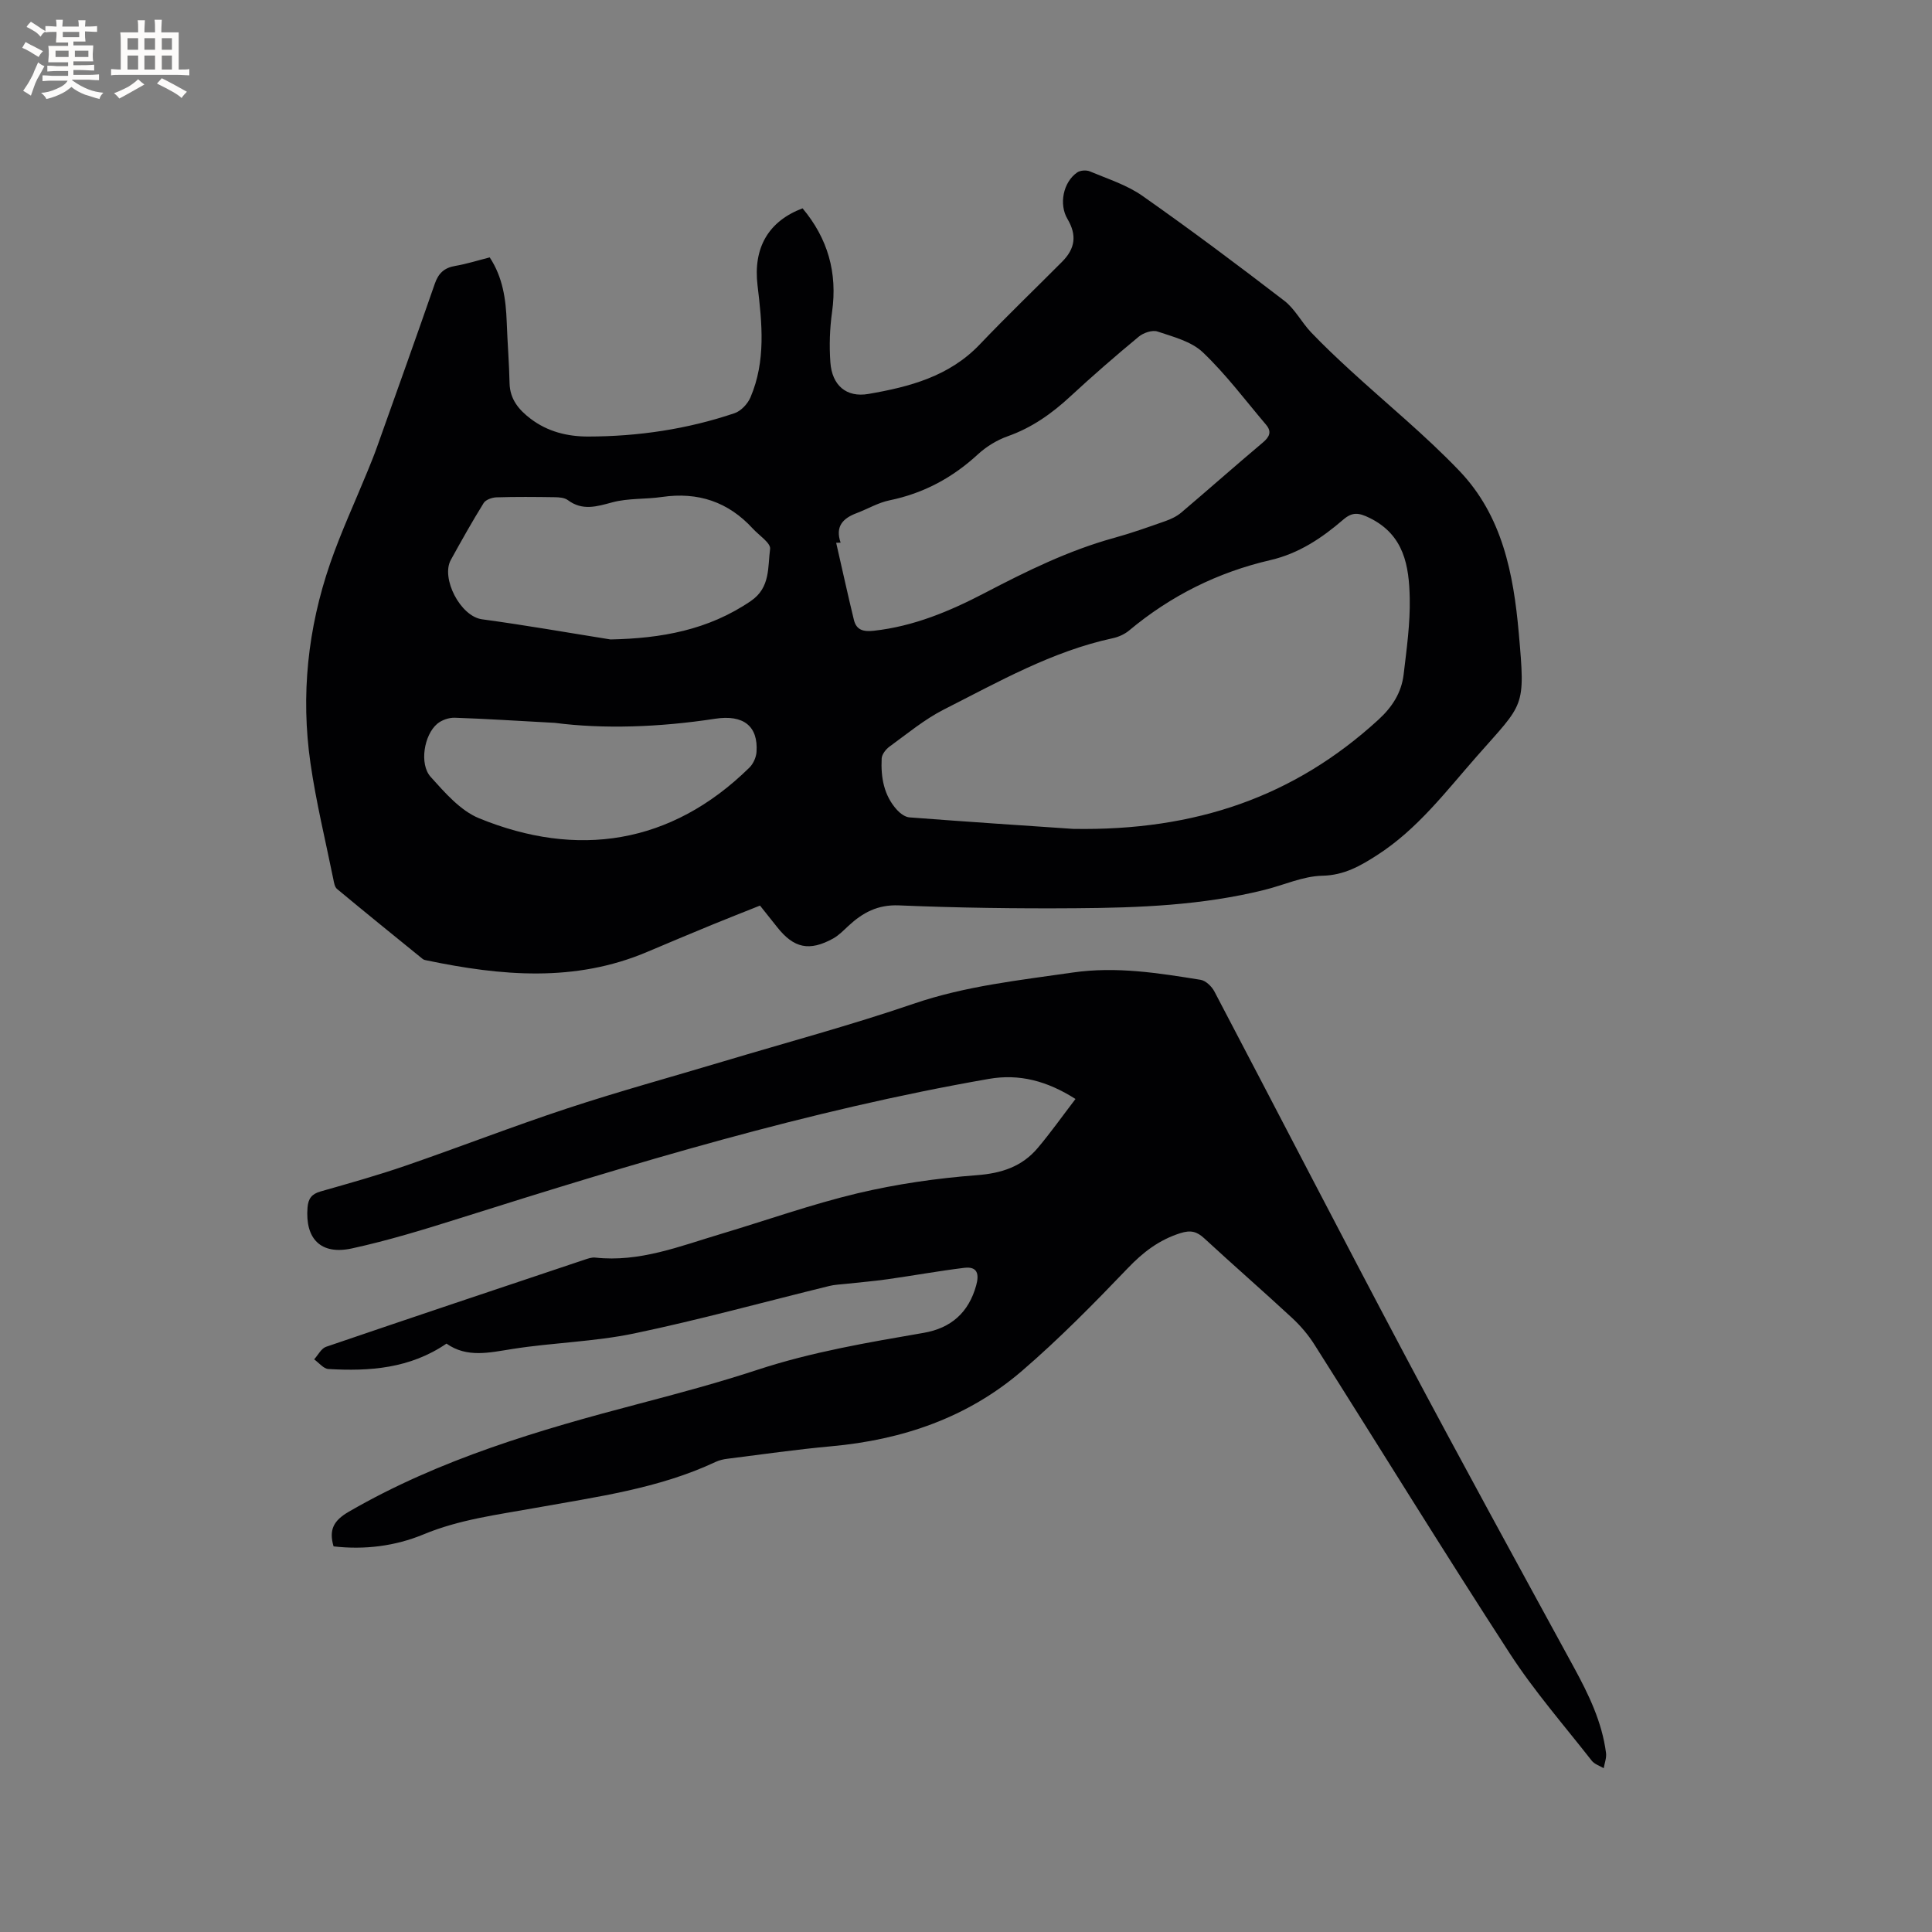 <svg enable-background="new 0 0 400 400" viewBox="0 0 400 400" xmlns="http://www.w3.org/2000/svg"><rect x="0" y="0" width="400" height="400" fill="#808080" stroke="none"/><path d="m157.35 187.49c-3.63 1.45-6.78 2.68-9.89 3.96-4.5 1.85-8.98 3.73-13.46 5.63-14.98 6.36-30.25 4.96-45.6 1.77-.31-.06-.66-.12-.89-.31-5.93-4.81-11.86-9.61-17.73-14.49-.49-.41-.63-1.32-.77-2.03-1.62-7.99-3.57-15.94-4.73-24-2.03-14.07-.56-27.95 4.08-41.38 2.24-6.49 5.15-12.74 7.75-19.11.68-1.66 1.36-3.33 1.96-5.02 4.01-11.25 8.04-22.5 11.96-33.79.74-2.14 1.95-3.28 4.2-3.66 2.39-.41 4.72-1.15 7.16-1.77 2.71 4.12 3.35 8.67 3.52 13.37.15 4.23.5 8.45.59 12.69.08 3.34 1.94 5.51 4.36 7.35 3.51 2.67 7.62 3.69 11.94 3.68 10.34-.02 20.49-1.52 30.3-4.84 1.33-.45 2.71-1.94 3.28-3.28 3.21-7.51 2.4-15.35 1.46-23.17-.93-7.78 2.24-13.28 9.32-15.96 5.21 6.22 7.26 13.3 6.11 21.46-.48 3.43-.6 6.98-.35 10.44.34 4.73 3.29 7.33 7.89 6.53 8.47-1.46 16.72-3.62 23.03-10.24 5.56-5.84 11.38-11.42 17.06-17.13 2.75-2.77 3.07-5.53 1.1-8.87-1.78-3.01-.91-7.58 2.01-9.61.64-.45 1.91-.54 2.65-.22 3.68 1.55 7.63 2.79 10.85 5.05 9.97 7 19.73 14.3 29.39 21.73 2.2 1.69 3.56 4.44 5.51 6.5 2.6 2.73 5.35 5.32 8.13 7.88 7.55 6.94 15.55 13.45 22.62 20.85 8.84 9.26 11.19 21.16 12.29 33.61 1.38 15.63 1.14 14.3-8.66 25.44-6.43 7.31-12.34 15.16-20.71 20.52-3.46 2.22-6.8 4.15-11.31 4.24-4.01.09-7.97 1.94-11.97 2.93-12.85 3.2-25.99 3.71-39.13 3.8-12.19.09-24.38-.08-36.56-.59-4.41-.18-7.49 1.5-10.45 4.24-1 .93-1.99 1.96-3.17 2.62-4.92 2.71-8.14 2.01-11.58-2.35-1.38-1.73-2.75-3.45-3.56-4.47zm64.81-15.88c25.5.45 45.9-6.75 63.19-22.57 2.92-2.67 4.81-5.64 5.26-9.42.62-5.25 1.37-10.54 1.26-15.8-.14-6.63-1.14-13.05-8.27-16.57-2.28-1.13-3.61-1.29-5.49.33-4.43 3.82-9.21 7.02-15.08 8.38-10.89 2.52-20.64 7.38-29.24 14.56-.93.78-2.18 1.35-3.38 1.61-12.6 2.71-23.68 9.04-34.98 14.76-4.02 2.04-7.58 5.01-11.26 7.68-.76.55-1.59 1.61-1.63 2.47-.19 3.89.44 7.65 3.19 10.66.65.71 1.67 1.47 2.57 1.53 12.02.92 24.05 1.71 33.86 2.38zm-48.12-59.26c-.31.01-.61.02-.92.03 1.22 5.32 2.38 10.66 3.67 15.96.52 2.12 1.97 2.49 4.12 2.25 8.28-.91 15.77-4.06 23.01-7.84 8.64-4.51 17.34-8.8 26.8-11.4 3.56-.98 7.06-2.23 10.55-3.46 1.17-.41 2.37-.98 3.3-1.77 5.66-4.8 11.21-9.72 16.89-14.5 1.4-1.18 1.88-2.25.66-3.69-4.29-5.06-8.3-10.43-13.08-14.98-2.37-2.26-6.11-3.21-9.38-4.31-1.08-.37-2.93.26-3.9 1.07-4.82 3.99-9.54 8.09-14.13 12.34-3.85 3.57-7.98 6.5-12.99 8.27-2.23.79-4.43 2.14-6.17 3.74-5.27 4.86-11.26 8.08-18.31 9.53-2.34.48-4.51 1.78-6.78 2.64-2.83 1.06-4.51 2.73-3.34 6.12zm-47.65 20.04c10.5-.21 20.26-1.94 29.08-7.97 4.07-2.78 3.46-7.01 3.97-10.76.17-1.23-2.3-2.82-3.59-4.23-5.09-5.55-11.35-7.62-18.78-6.54-3.41.5-7 .23-10.28 1.11-3.27.88-6.19 1.8-9.23-.46-.69-.51-1.8-.59-2.72-.6-4.02-.06-8.05-.1-12.07.03-.91.03-2.2.49-2.63 1.17-2.39 3.85-4.61 7.81-6.8 11.78-2.09 3.78 1.97 11.7 6.47 12.3 8.89 1.2 17.73 2.76 26.58 4.17zm-11.52 17.27c-8.01-.43-14.36-.85-20.71-1.06-1.21-.04-2.7.47-3.63 1.25-2.74 2.3-3.75 8.34-1.37 10.99 2.94 3.26 6.15 6.99 10.04 8.58 20.21 8.26 39.67 5.5 55.94-10.48.81-.79 1.42-2.14 1.49-3.27.36-5.29-2.65-7.77-8.58-6.86-11.59 1.78-23.19 2.15-33.18.85z" fill="#010103"/><path d="m69.06 320.16c-1-3.43-.01-5.34 3.15-7.17 18.83-10.91 39.41-16.93 60.24-22.4 8.19-2.15 16.38-4.36 24.42-7 11.23-3.69 22.8-5.64 34.38-7.64 5.67-.98 9.31-4.22 10.86-9.82.64-2.32.29-3.97-2.46-3.64-5.31.65-10.58 1.61-15.88 2.36-2.87.41-5.77.64-8.65.96-1.15.13-2.32.16-3.43.44-13.47 3.3-26.85 7-40.41 9.83-8.26 1.72-16.82 1.89-25.18 3.21-4.79.75-9.4 1.89-13.66-1.11-7.55 5.16-15.91 5.76-24.45 5.26-1.02-.06-1.97-1.31-2.95-2 .81-.89 1.47-2.26 2.47-2.6 17.83-6.09 35.69-12.07 53.56-18.05.7-.23 1.47-.5 2.17-.42 9.17 1.01 17.51-2.36 26-4.89 9.43-2.82 18.74-6.14 28.3-8.42 8.09-1.92 16.42-3.12 24.71-3.75 5.14-.39 9.34-1.78 12.59-5.62 2.71-3.21 5.14-6.65 7.83-10.16-5.86-3.72-11.6-5.27-17.98-4.15-37.34 6.51-73.49 17.47-109.55 28.86-7.35 2.32-14.75 4.59-22.27 6.23-6.47 1.41-9.72-1.99-9.2-8.47.15-1.84.86-2.8 2.69-3.32 5.9-1.68 11.83-3.34 17.63-5.34 11.2-3.86 22.24-8.16 33.49-11.87 10.64-3.51 21.46-6.47 32.19-9.69 13.18-3.95 26.49-7.52 39.5-11.97 10.75-3.68 21.83-4.85 32.93-6.46 9.03-1.3 17.71.1 26.47 1.51 1.07.17 2.31 1.37 2.86 2.42 13.2 25.12 26.2 50.35 39.5 75.41 11.46 21.6 23.22 43.05 34.93 64.52 3.06 5.61 5.82 11.3 6.65 17.72.13 1.02-.3 2.11-.48 3.16-.84-.51-1.91-.83-2.48-1.56-5.74-7.34-11.91-14.4-16.96-22.19-13.73-21.15-26.94-42.63-40.44-63.94-1.28-2.03-2.89-3.92-4.65-5.55-5.99-5.55-12.15-10.91-18.15-16.45-1.57-1.45-2.83-1.77-5-1.08-4.39 1.4-7.69 3.93-10.86 7.25-7.03 7.34-14.19 14.62-21.88 21.24-11.27 9.7-24.79 14.3-39.54 15.63-7.17.65-14.31 1.68-21.46 2.58-.83.1-1.69.3-2.44.65-11.86 5.57-24.71 7.24-37.41 9.54-7.79 1.41-15.64 2.37-23.1 5.48-5.87 2.43-12.23 3.21-18.6 2.47z" fill="#010103"/><g fill="#fcfbfa"><path d="m6.8 9.5c.6.3 1.3.7 2.1 1.1-.4.4-.7.8-.9 1.2-.7-.4-1.3-.8-1.8-1.1s-1.1-.6-1.6-.8c.2-.4.5-.8.7-1.2.4.2.8.5 1.5.8zm.9 6.9c-.3.6-.5 1.1-.7 1.7s-.4 1.1-.6 1.7c-.6-.4-1.1-.7-1.6-1 .7-1 1.2-1.8 1.5-2.4.3-.5.6-1.1.8-1.7.3-.6.5-1.2.8-1.8.3.3.8.6 1.3.8-.7 1.3-1.2 2.2-1.5 2.7zm.1-11c.4.3 1 .7 1.7 1.1-.5.2-.8.6-1.1 1.1-.5-.6-1-1-1.4-1.2s-.9-.6-1.5-.8c.2-.4.5-.7.9-1.1.5.3.9.6 1.4.9zm10.5 13.1c1 .4 2 .6 3.1.7-.4.4-.7.8-.8 1.3-.9-.2-1.9-.6-3-.9-1-.4-2-.9-2.8-1.6-.5.4-1.1.9-1.9 1.3s-1.9.9-3.3 1.2c-.1-.3-.5-.8-1.1-1.3 1 0 2.1-.3 3.2-.8 1.2-.5 1.9-1 2.3-1.7h-3.2c-.4 0-1 0-2 .1v-1.2c1 0 1.7.1 2 .1h3.3v-1h-2.3c-.2 0-.9 0-2 .1v-1.2c1.2 0 1.9.1 2 .1h2.3v-.8h-4.1c0-.7.1-1.2.1-1.6 0-.5 0-1.1-.1-1.8h4.1v-.7h-2.5c0-.6.1-1.1.1-1.6v-.6h-.5c-.4 0-1 0-1.8.1v-1.3c1.2 0 1.9.1 2.1.1h.2c0-.3 0-.8-.1-1.4h1.4c0 .6-.1 1-.1 1.4h3.4c0-.4 0-.8-.1-1.3h1.5c0 .4-.1.9-.1 1.3.7 0 1.5 0 2.5-.1v1.2c-1 0-1.8-.1-2.5-.1v.6c0 .3 0 .8.1 1.5h-2.5v.8h4.1c0 .7-.1 1.3-.1 1.8s0 1 .1 1.5h-4.1v.8h1.4c.8 0 1.8 0 2.9-.1v1.2c-1 0-1.9-.1-2.8-.1h-1.5v1h3.2c.3 0 1 0 2.1-.1v1.2c-1.1 0-1.8-.1-2.1-.1h-3.4l-.1.1c1.4 1 2.4 1.5 3.4 1.9zm-4.1-6.7v-1.3h-2.7v1.3zm2.2-4.1v-1.1h-3.4v1.1zm1.9 4.1v-1.3h-2.8v1.3z"/><path d="m37 6.7v2.3 5.4c1 0 1.8 0 2.2-.1v1.3c-.6 0-1.5-.1-2.5-.1h-11.9c-.7 0-1.3 0-1.8.1v-1.3c.5 0 1.1.1 2 .1v-5.2c0-1 0-1.8-.1-2.5h3.7c0-1.3 0-2.1-.1-2.5h1.5c0 .4-.1 1.3-.1 2.5h2.2c0-1.2 0-2.1-.1-2.6h1.5c0 .4-.1 1.3-.1 2.6zm-12.3 13.7c-.3-.4-.7-.8-1.1-1.1 1.1-.4 2.1-.9 2.9-1.3.8-.5 1.5-1 2.1-1.6.4.4.9.8 1.3 1.1-2.5 1.4-4.2 2.4-5.2 2.9zm3.9-10.1v-2.4h-2.2v2.4zm0 4.1v-2.9h-2.2v2.9zm3.5-4.1v-2.4h-2.2v2.4zm0 4.1v-2.9h-2.2v2.9zm.4 2.9 1-1.1c.6.3 1.4.7 2.5 1.3s2 1.1 2.7 1.5c-.4.4-.8.8-1.1 1.3-.8-.8-2.5-1.7-5.1-3zm3.1-7v-2.4h-2.1v2.4zm0 4.1v-2.9h-2.1v2.9z"/></g></svg>